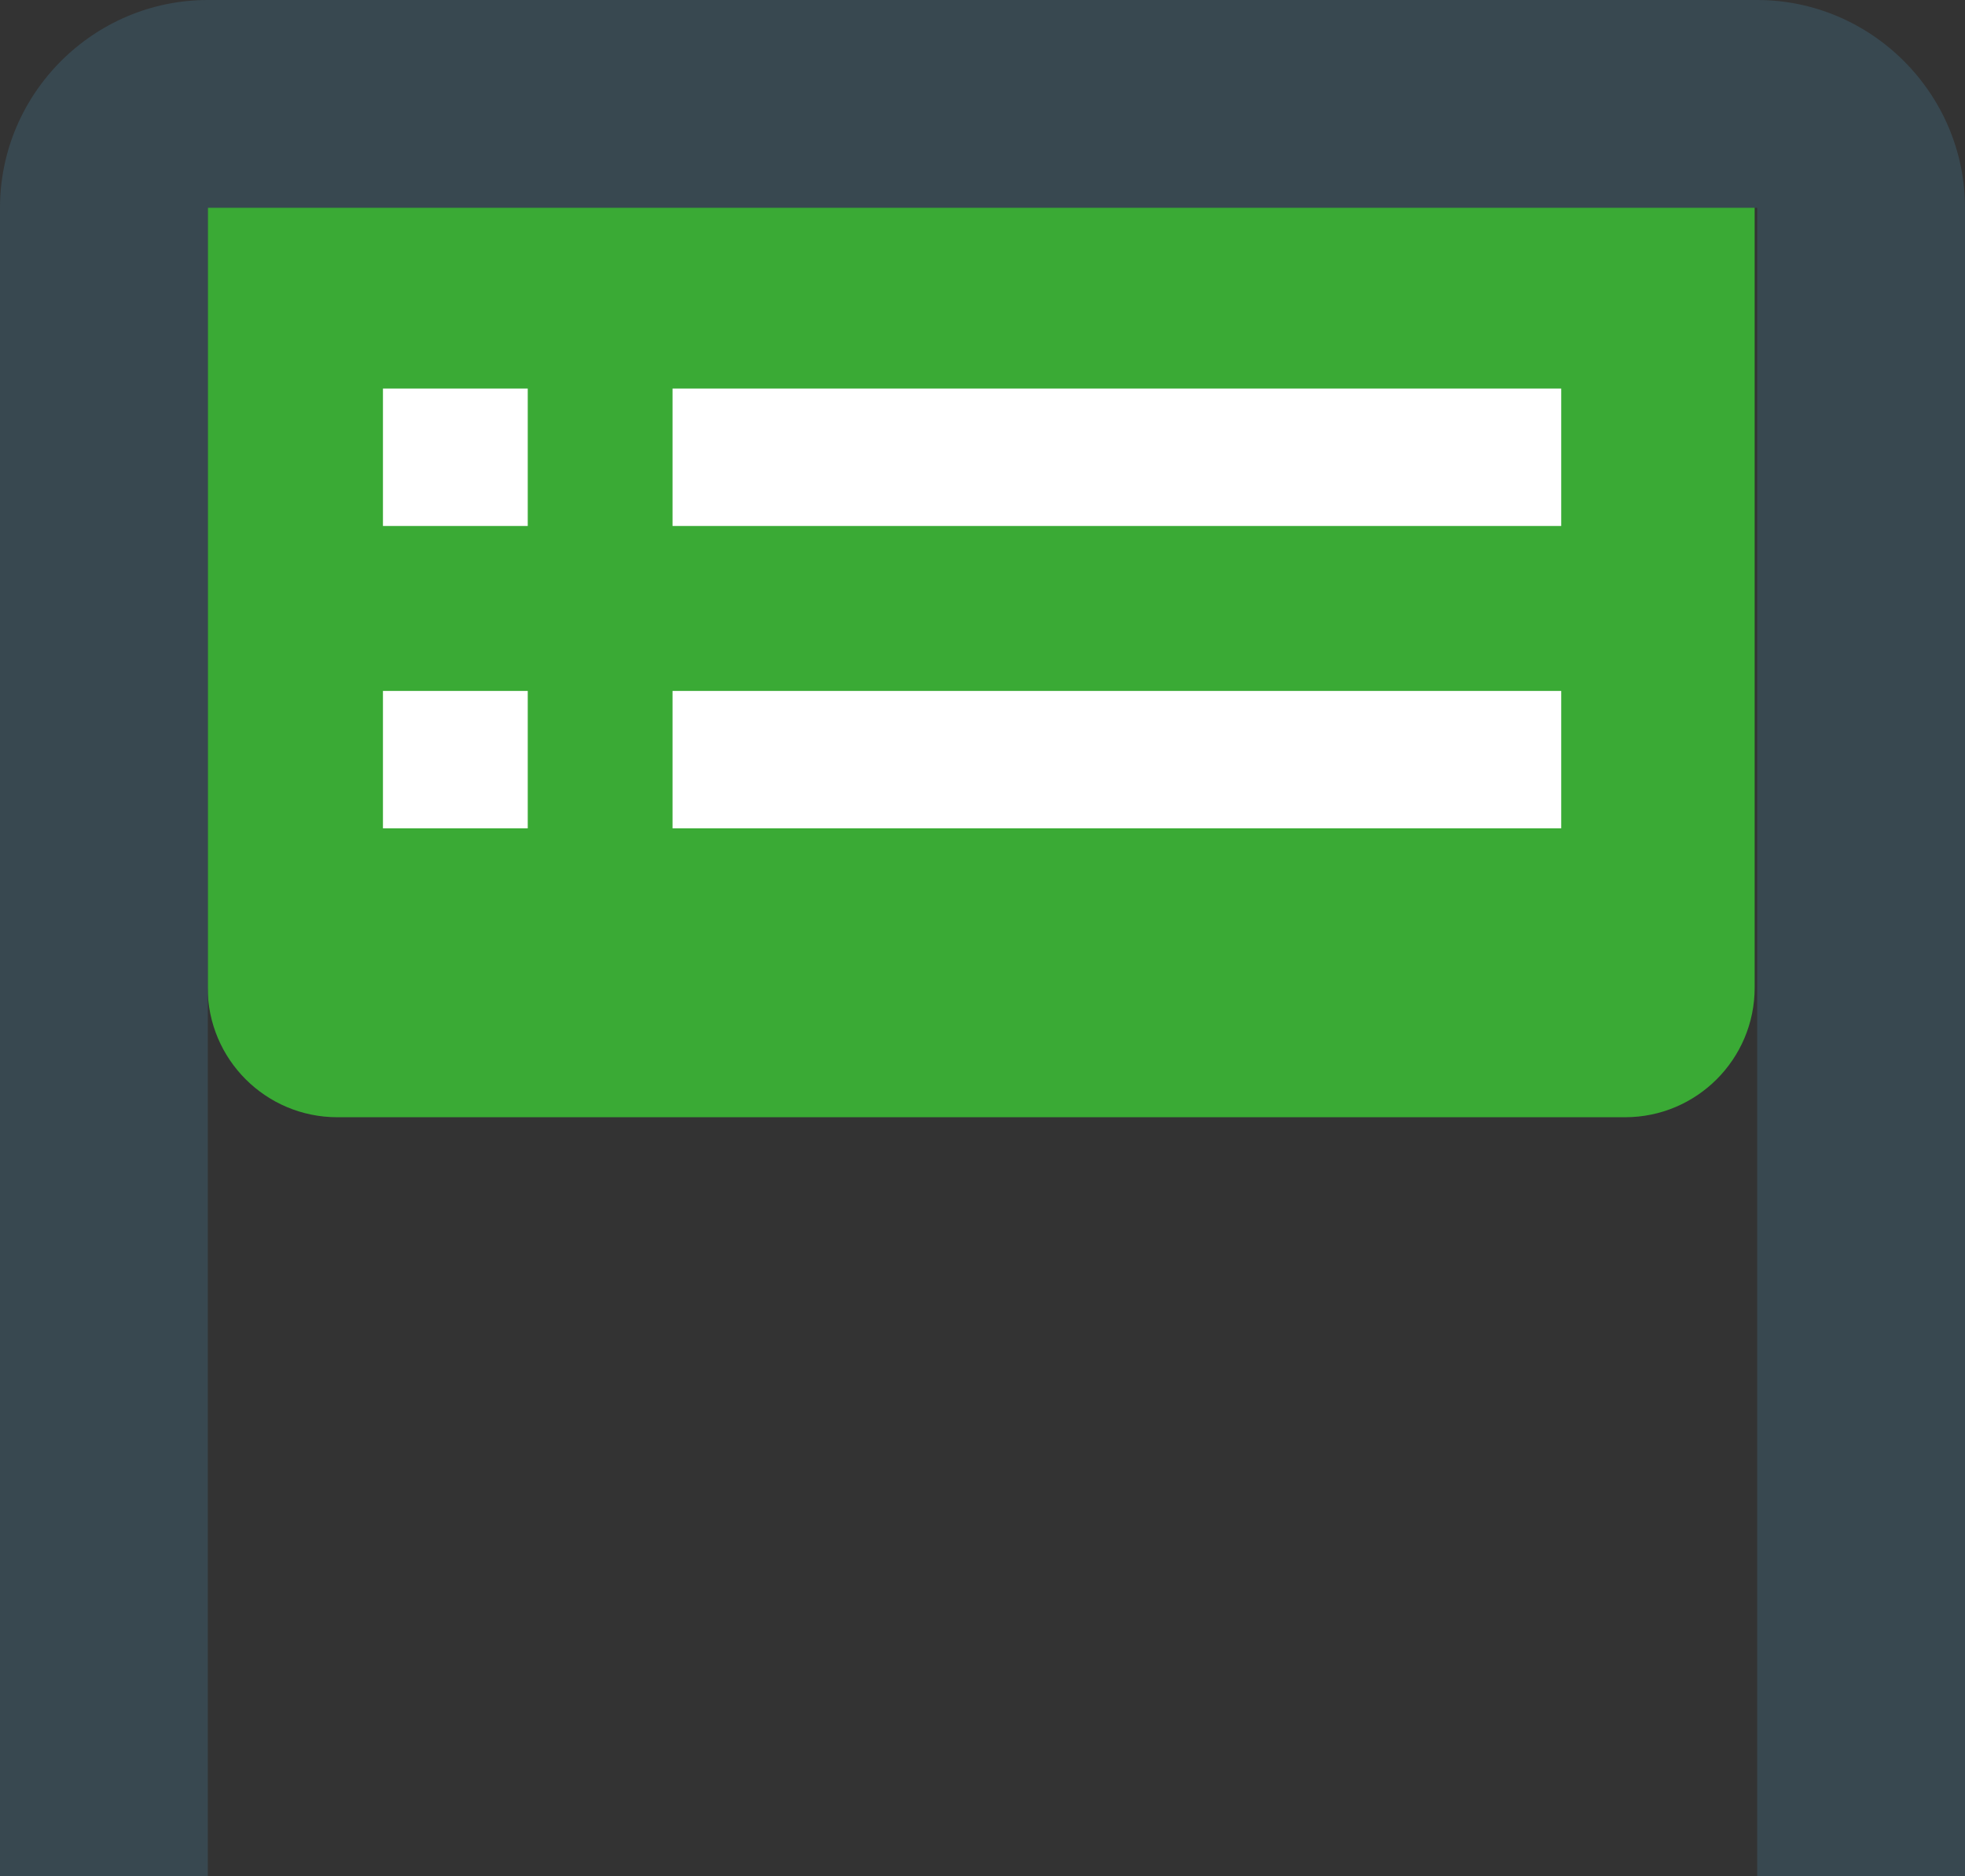 <?xml version="1.0" encoding="UTF-8"?>
<svg id="Laag_1" xmlns="http://www.w3.org/2000/svg" version="1.1" viewBox="0 0 149.01 142.3">
  <rect x="0" y="0" width="149.01" height="142.3" fill="#333333" stroke="none"/>
  <!-- Generator: Adobe Illustrator 29.5.0, SVG Export Plug-In . SVG Version: 2.1.0 Build 137)  -->
  <defs>
    <style>
      .st0 {
        fill: #384850;
      }

      .st1 {
        fill: #fff;
      }

      .st2 {
        fill: #3aaa35;
      }
    </style>
  </defs>
  <g>
    <path class="st2" d="M123.24,84.73H25.58c-5.43,0-9.83-4.4-9.83-9.83V15.33h117.31v59.57c0,5.43-4.4,9.83-9.83,9.83"/>
    <path class="st0" d="M149.01,142.3V15.76c0-8.66-7.1-15.76-15.76-15.76H15.76C7.09,0,0,7.09,0,15.76v126.55h15.76V15.76h117.49v126.55h15.76Z"/>
  </g>
  <rect class="st1" x="29.04" y="29.47" width="10.98" height="10.42"/>
  <rect class="st1" x="29.04" y="52.4" width="10.98" height="10.42"/>
  <rect class="st1" x="51" y="29.47" width="67.39" height="10.42"/>
  <rect class="st1" x="51" y="52.4" width="67.39" height="10.42"/>
</svg>